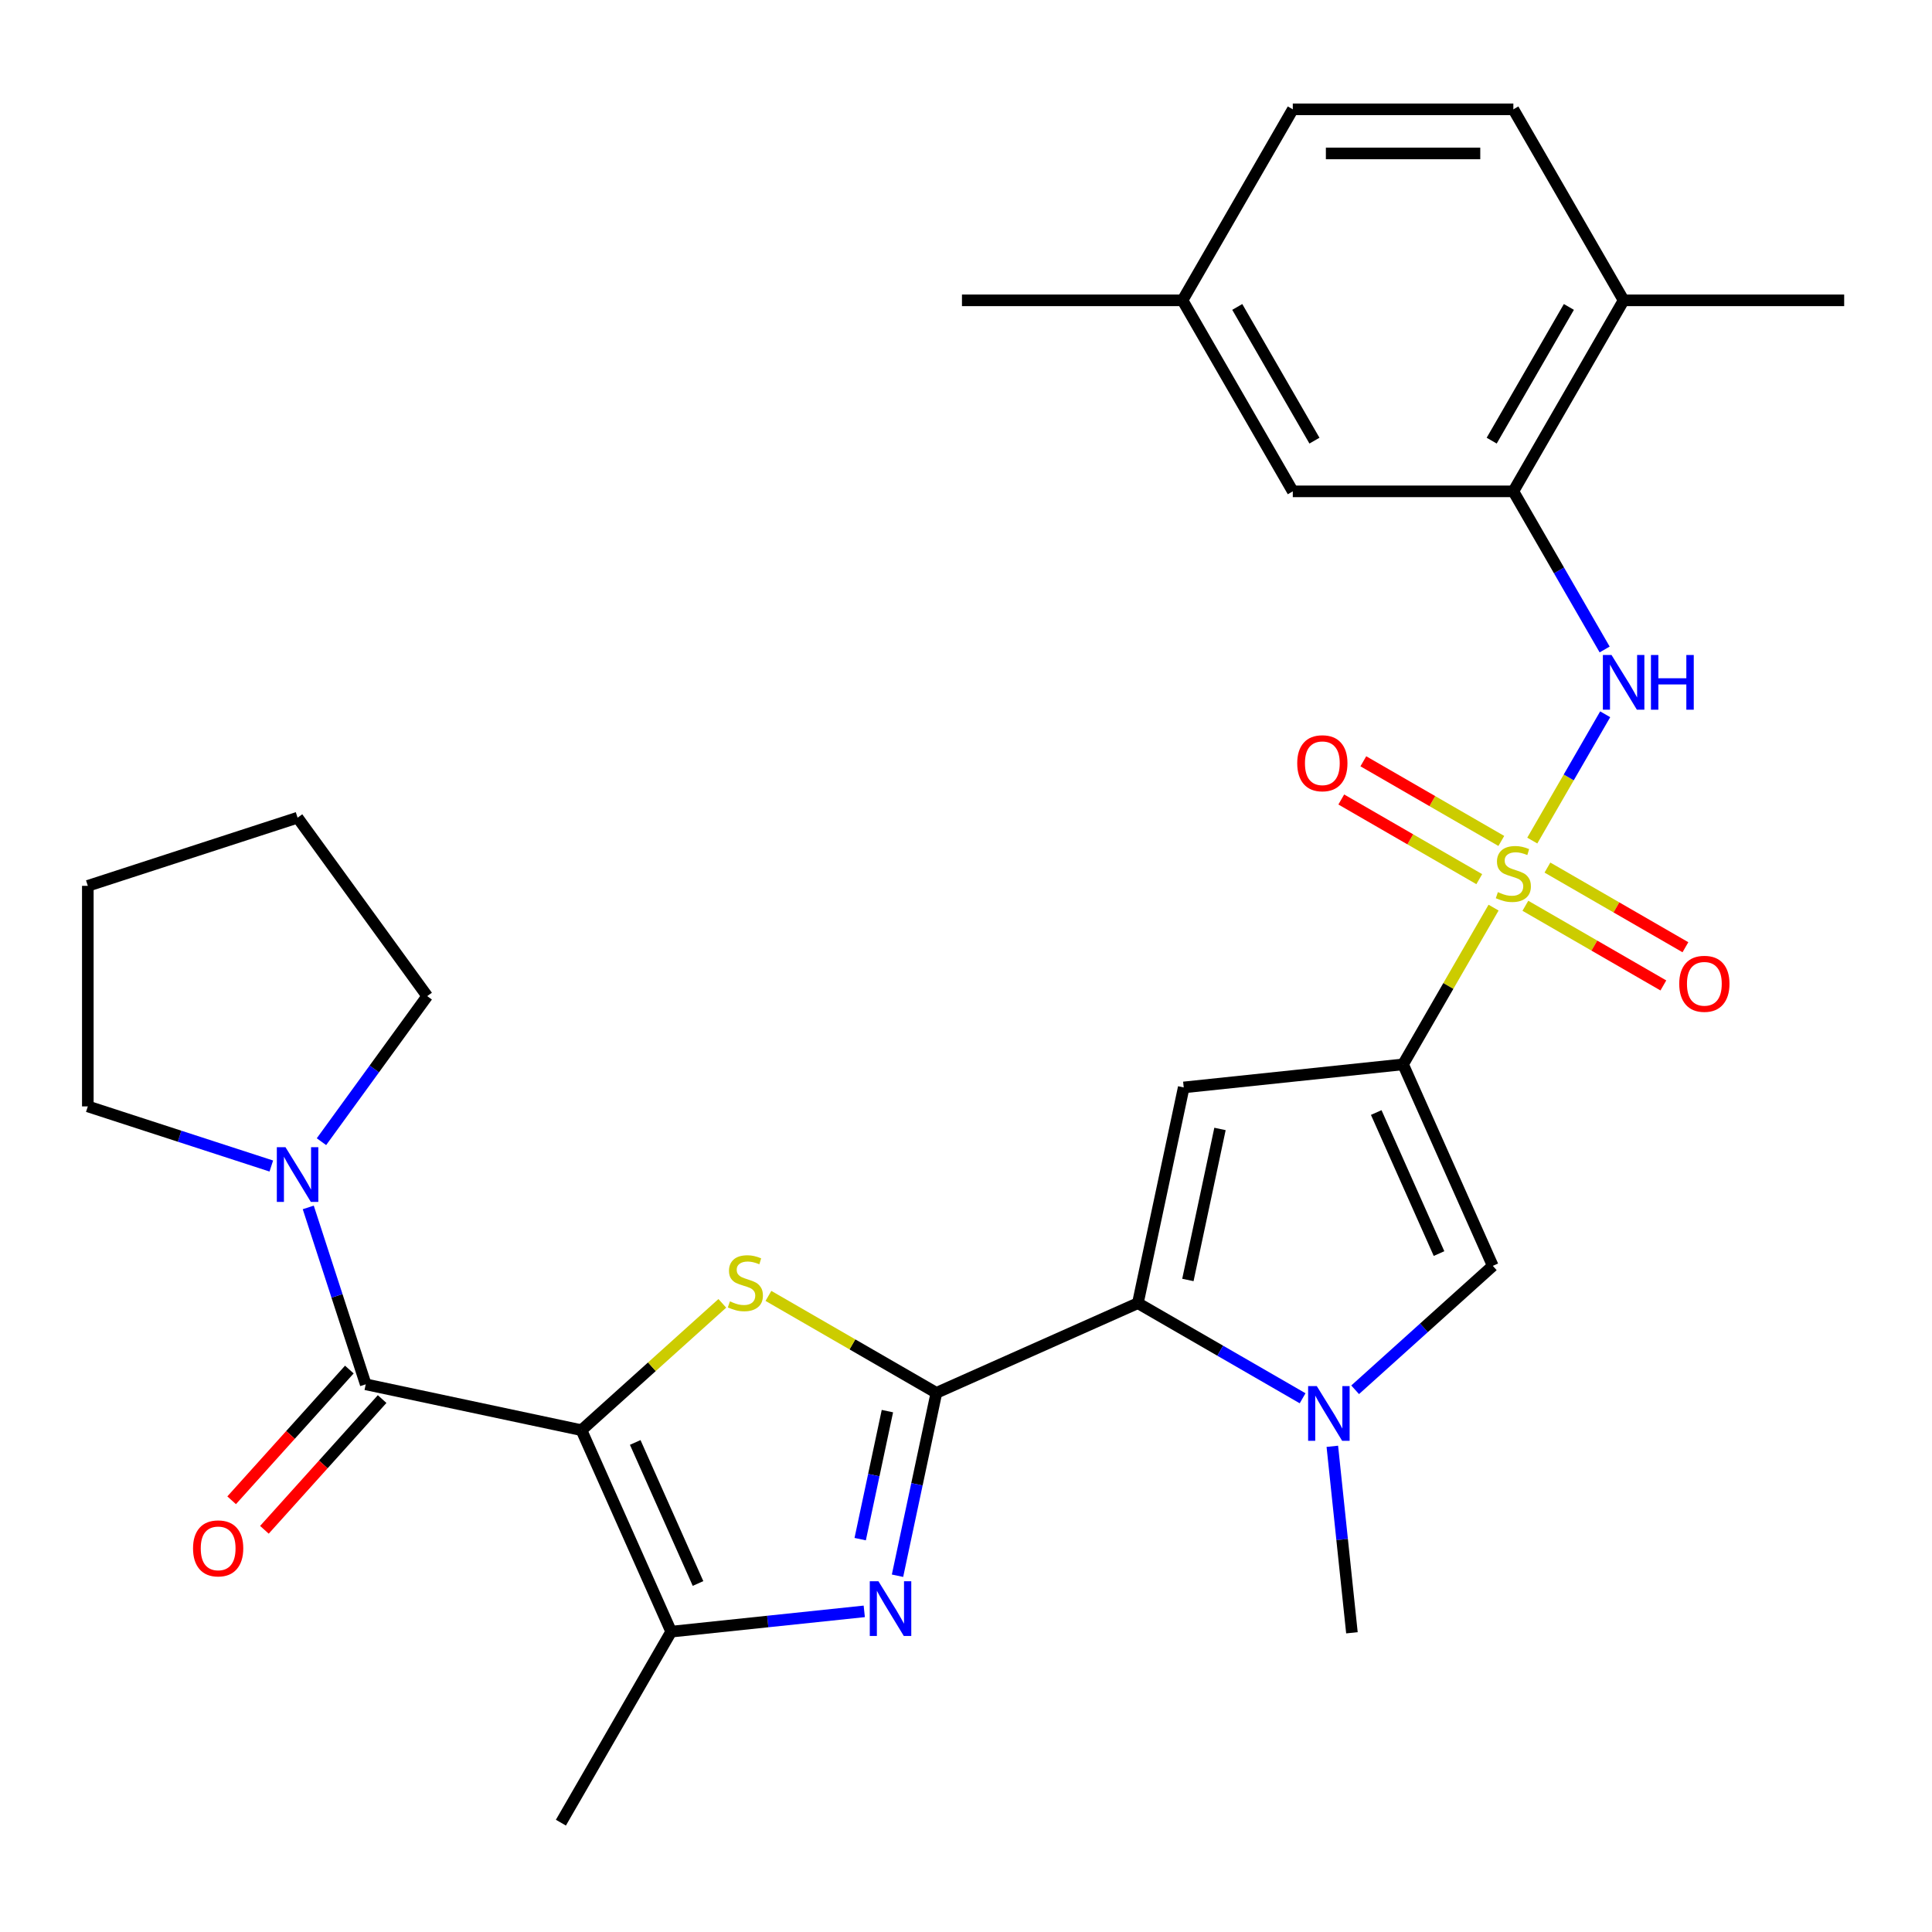 <?xml version='1.0' encoding='iso-8859-1'?>
<svg version='1.1' baseProfile='full'
              xmlns='http://www.w3.org/2000/svg'
                      xmlns:rdkit='http://www.rdkit.org/xml'
                      xmlns:xlink='http://www.w3.org/1999/xlink'
                  xml:space='preserve'
width='1000px' height='1000px' viewBox='0 0 1000 1000'>
<!-- END OF HEADER -->
<rect style='opacity:1.0;fill:#FFFFFF;stroke:none' width='1000' height='1000' x='0' y='0'> </rect>
<path class='bond-1' d='M 773.068,469.785 L 749.648,510.35' style='fill:none;fill-rule:evenodd;stroke:#CCCC00;stroke-width:6px;stroke-linecap:butt;stroke-linejoin:miter;stroke-opacity:1' />
<path class='bond-1' d='M 749.648,510.35 L 726.227,550.916' style='fill:none;fill-rule:evenodd;stroke:#000000;stroke-width:6px;stroke-linecap:butt;stroke-linejoin:miter;stroke-opacity:1' />
<path class='bond-11' d='M 793.107,435.077 L 811.977,402.394' style='fill:none;fill-rule:evenodd;stroke:#CCCC00;stroke-width:6px;stroke-linecap:butt;stroke-linejoin:miter;stroke-opacity:1' />
<path class='bond-11' d='M 811.977,402.394 L 830.846,369.71' style='fill:none;fill-rule:evenodd;stroke:#0000FF;stroke-width:6px;stroke-linecap:butt;stroke-linejoin:miter;stroke-opacity:1' />
<path class='bond-14' d='M 777.081,435.274 L 741.37,414.657' style='fill:none;fill-rule:evenodd;stroke:#CCCC00;stroke-width:6px;stroke-linecap:butt;stroke-linejoin:miter;stroke-opacity:1' />
<path class='bond-14' d='M 741.37,414.657 L 705.66,394.039' style='fill:none;fill-rule:evenodd;stroke:#FF0000;stroke-width:6px;stroke-linecap:butt;stroke-linejoin:miter;stroke-opacity:1' />
<path class='bond-14' d='M 765.665,455.047 L 729.954,434.43' style='fill:none;fill-rule:evenodd;stroke:#CCCC00;stroke-width:6px;stroke-linecap:butt;stroke-linejoin:miter;stroke-opacity:1' />
<path class='bond-14' d='M 729.954,434.43 L 694.244,413.812' style='fill:none;fill-rule:evenodd;stroke:#FF0000;stroke-width:6px;stroke-linecap:butt;stroke-linejoin:miter;stroke-opacity:1' />
<path class='bond-15' d='M 789.533,468.828 L 825.243,489.445' style='fill:none;fill-rule:evenodd;stroke:#CCCC00;stroke-width:6px;stroke-linecap:butt;stroke-linejoin:miter;stroke-opacity:1' />
<path class='bond-15' d='M 825.243,489.445 L 860.954,510.063' style='fill:none;fill-rule:evenodd;stroke:#FF0000;stroke-width:6px;stroke-linecap:butt;stroke-linejoin:miter;stroke-opacity:1' />
<path class='bond-15' d='M 800.949,449.055 L 836.659,469.672' style='fill:none;fill-rule:evenodd;stroke:#CCCC00;stroke-width:6px;stroke-linecap:butt;stroke-linejoin:miter;stroke-opacity:1' />
<path class='bond-15' d='M 836.659,469.672 L 872.37,490.29' style='fill:none;fill-rule:evenodd;stroke:#FF0000;stroke-width:6px;stroke-linecap:butt;stroke-linejoin:miter;stroke-opacity:1' />
<path class='bond-0' d='M 300.968,740.253 L 337.419,707.432' style='fill:none;fill-rule:evenodd;stroke:#000000;stroke-width:6px;stroke-linecap:butt;stroke-linejoin:miter;stroke-opacity:1' />
<path class='bond-0' d='M 337.419,707.432 L 373.871,674.612' style='fill:none;fill-rule:evenodd;stroke:#CCCC00;stroke-width:6px;stroke-linecap:butt;stroke-linejoin:miter;stroke-opacity:1' />
<path class='bond-7' d='M 300.968,740.253 L 189.303,716.518' style='fill:none;fill-rule:evenodd;stroke:#000000;stroke-width:6px;stroke-linecap:butt;stroke-linejoin:miter;stroke-opacity:1' />
<path class='bond-32' d='M 300.968,740.253 L 347.4,844.543' style='fill:none;fill-rule:evenodd;stroke:#000000;stroke-width:6px;stroke-linecap:butt;stroke-linejoin:miter;stroke-opacity:1' />
<path class='bond-32' d='M 328.791,746.61 L 361.293,819.613' style='fill:none;fill-rule:evenodd;stroke:#000000;stroke-width:6px;stroke-linecap:butt;stroke-linejoin:miter;stroke-opacity:1' />
<path class='bond-6' d='M 726.227,550.916 L 612.694,562.849' style='fill:none;fill-rule:evenodd;stroke:#000000;stroke-width:6px;stroke-linecap:butt;stroke-linejoin:miter;stroke-opacity:1' />
<path class='bond-10' d='M 726.227,550.916 L 772.66,655.205' style='fill:none;fill-rule:evenodd;stroke:#000000;stroke-width:6px;stroke-linecap:butt;stroke-linejoin:miter;stroke-opacity:1' />
<path class='bond-10' d='M 712.334,575.846 L 744.837,648.848' style='fill:none;fill-rule:evenodd;stroke:#000000;stroke-width:6px;stroke-linecap:butt;stroke-linejoin:miter;stroke-opacity:1' />
<path class='bond-2' d='M 484.669,720.946 L 588.959,674.513' style='fill:none;fill-rule:evenodd;stroke:#000000;stroke-width:6px;stroke-linecap:butt;stroke-linejoin:miter;stroke-opacity:1' />
<path class='bond-3' d='M 484.669,720.946 L 441.204,695.851' style='fill:none;fill-rule:evenodd;stroke:#000000;stroke-width:6px;stroke-linecap:butt;stroke-linejoin:miter;stroke-opacity:1' />
<path class='bond-3' d='M 441.204,695.851 L 397.738,670.756' style='fill:none;fill-rule:evenodd;stroke:#CCCC00;stroke-width:6px;stroke-linecap:butt;stroke-linejoin:miter;stroke-opacity:1' />
<path class='bond-5' d='M 484.669,720.946 L 474.61,768.271' style='fill:none;fill-rule:evenodd;stroke:#000000;stroke-width:6px;stroke-linecap:butt;stroke-linejoin:miter;stroke-opacity:1' />
<path class='bond-5' d='M 474.61,768.271 L 464.551,815.596' style='fill:none;fill-rule:evenodd;stroke:#0000FF;stroke-width:6px;stroke-linecap:butt;stroke-linejoin:miter;stroke-opacity:1' />
<path class='bond-5' d='M 459.318,730.396 L 452.277,763.524' style='fill:none;fill-rule:evenodd;stroke:#000000;stroke-width:6px;stroke-linecap:butt;stroke-linejoin:miter;stroke-opacity:1' />
<path class='bond-5' d='M 452.277,763.524 L 445.235,796.652' style='fill:none;fill-rule:evenodd;stroke:#0000FF;stroke-width:6px;stroke-linecap:butt;stroke-linejoin:miter;stroke-opacity:1' />
<path class='bond-4' d='M 588.959,674.513 L 612.694,562.849' style='fill:none;fill-rule:evenodd;stroke:#000000;stroke-width:6px;stroke-linecap:butt;stroke-linejoin:miter;stroke-opacity:1' />
<path class='bond-4' d='M 614.852,662.51 L 631.466,584.345' style='fill:none;fill-rule:evenodd;stroke:#000000;stroke-width:6px;stroke-linecap:butt;stroke-linejoin:miter;stroke-opacity:1' />
<path class='bond-30' d='M 588.959,674.513 L 631.594,699.128' style='fill:none;fill-rule:evenodd;stroke:#000000;stroke-width:6px;stroke-linecap:butt;stroke-linejoin:miter;stroke-opacity:1' />
<path class='bond-30' d='M 631.594,699.128 L 674.229,723.744' style='fill:none;fill-rule:evenodd;stroke:#0000FF;stroke-width:6px;stroke-linecap:butt;stroke-linejoin:miter;stroke-opacity:1' />
<path class='bond-8' d='M 447.34,834.039 L 397.37,839.291' style='fill:none;fill-rule:evenodd;stroke:#0000FF;stroke-width:6px;stroke-linecap:butt;stroke-linejoin:miter;stroke-opacity:1' />
<path class='bond-8' d='M 397.37,839.291 L 347.4,844.543' style='fill:none;fill-rule:evenodd;stroke:#000000;stroke-width:6px;stroke-linecap:butt;stroke-linejoin:miter;stroke-opacity:1' />
<path class='bond-12' d='M 189.303,716.518 L 174.429,670.74' style='fill:none;fill-rule:evenodd;stroke:#000000;stroke-width:6px;stroke-linecap:butt;stroke-linejoin:miter;stroke-opacity:1' />
<path class='bond-12' d='M 174.429,670.74 L 159.554,624.961' style='fill:none;fill-rule:evenodd;stroke:#0000FF;stroke-width:6px;stroke-linecap:butt;stroke-linejoin:miter;stroke-opacity:1' />
<path class='bond-16' d='M 180.82,708.88 L 150.358,742.711' style='fill:none;fill-rule:evenodd;stroke:#000000;stroke-width:6px;stroke-linecap:butt;stroke-linejoin:miter;stroke-opacity:1' />
<path class='bond-16' d='M 150.358,742.711 L 119.896,776.542' style='fill:none;fill-rule:evenodd;stroke:#FF0000;stroke-width:6px;stroke-linecap:butt;stroke-linejoin:miter;stroke-opacity:1' />
<path class='bond-16' d='M 197.787,724.157 L 167.325,757.989' style='fill:none;fill-rule:evenodd;stroke:#000000;stroke-width:6px;stroke-linecap:butt;stroke-linejoin:miter;stroke-opacity:1' />
<path class='bond-16' d='M 167.325,757.989 L 136.863,791.82' style='fill:none;fill-rule:evenodd;stroke:#FF0000;stroke-width:6px;stroke-linecap:butt;stroke-linejoin:miter;stroke-opacity:1' />
<path class='bond-23' d='M 347.4,844.543 L 290.321,943.408' style='fill:none;fill-rule:evenodd;stroke:#000000;stroke-width:6px;stroke-linecap:butt;stroke-linejoin:miter;stroke-opacity:1' />
<path class='bond-9' d='M 701.417,719.352 L 737.039,687.279' style='fill:none;fill-rule:evenodd;stroke:#0000FF;stroke-width:6px;stroke-linecap:butt;stroke-linejoin:miter;stroke-opacity:1' />
<path class='bond-9' d='M 737.039,687.279 L 772.66,655.205' style='fill:none;fill-rule:evenodd;stroke:#000000;stroke-width:6px;stroke-linecap:butt;stroke-linejoin:miter;stroke-opacity:1' />
<path class='bond-21' d='M 689.612,748.606 L 694.684,796.866' style='fill:none;fill-rule:evenodd;stroke:#0000FF;stroke-width:6px;stroke-linecap:butt;stroke-linejoin:miter;stroke-opacity:1' />
<path class='bond-21' d='M 694.684,796.866 L 699.756,845.126' style='fill:none;fill-rule:evenodd;stroke:#000000;stroke-width:6px;stroke-linecap:butt;stroke-linejoin:miter;stroke-opacity:1' />
<path class='bond-13' d='M 830.563,336.172 L 806.935,295.247' style='fill:none;fill-rule:evenodd;stroke:#0000FF;stroke-width:6px;stroke-linecap:butt;stroke-linejoin:miter;stroke-opacity:1' />
<path class='bond-13' d='M 806.935,295.247 L 783.307,254.322' style='fill:none;fill-rule:evenodd;stroke:#000000;stroke-width:6px;stroke-linecap:butt;stroke-linejoin:miter;stroke-opacity:1' />
<path class='bond-24' d='M 140.432,603.53 L 92.943,588.1' style='fill:none;fill-rule:evenodd;stroke:#0000FF;stroke-width:6px;stroke-linecap:butt;stroke-linejoin:miter;stroke-opacity:1' />
<path class='bond-24' d='M 92.943,588.1 L 45.455,572.67' style='fill:none;fill-rule:evenodd;stroke:#000000;stroke-width:6px;stroke-linecap:butt;stroke-linejoin:miter;stroke-opacity:1' />
<path class='bond-25' d='M 166.388,590.933 L 193.757,553.261' style='fill:none;fill-rule:evenodd;stroke:#0000FF;stroke-width:6px;stroke-linecap:butt;stroke-linejoin:miter;stroke-opacity:1' />
<path class='bond-25' d='M 193.757,553.261 L 221.127,515.59' style='fill:none;fill-rule:evenodd;stroke:#000000;stroke-width:6px;stroke-linecap:butt;stroke-linejoin:miter;stroke-opacity:1' />
<path class='bond-17' d='M 783.307,254.322 L 840.386,155.457' style='fill:none;fill-rule:evenodd;stroke:#000000;stroke-width:6px;stroke-linecap:butt;stroke-linejoin:miter;stroke-opacity:1' />
<path class='bond-17' d='M 772.096,228.076 L 812.052,158.871' style='fill:none;fill-rule:evenodd;stroke:#000000;stroke-width:6px;stroke-linecap:butt;stroke-linejoin:miter;stroke-opacity:1' />
<path class='bond-18' d='M 783.307,254.322 L 669.148,254.322' style='fill:none;fill-rule:evenodd;stroke:#000000;stroke-width:6px;stroke-linecap:butt;stroke-linejoin:miter;stroke-opacity:1' />
<path class='bond-19' d='M 840.386,155.457 L 783.307,56.592' style='fill:none;fill-rule:evenodd;stroke:#000000;stroke-width:6px;stroke-linecap:butt;stroke-linejoin:miter;stroke-opacity:1' />
<path class='bond-26' d='M 840.386,155.457 L 954.545,155.457' style='fill:none;fill-rule:evenodd;stroke:#000000;stroke-width:6px;stroke-linecap:butt;stroke-linejoin:miter;stroke-opacity:1' />
<path class='bond-20' d='M 669.148,254.322 L 612.068,155.457' style='fill:none;fill-rule:evenodd;stroke:#000000;stroke-width:6px;stroke-linecap:butt;stroke-linejoin:miter;stroke-opacity:1' />
<path class='bond-20' d='M 680.359,228.076 L 640.403,158.871' style='fill:none;fill-rule:evenodd;stroke:#000000;stroke-width:6px;stroke-linecap:butt;stroke-linejoin:miter;stroke-opacity:1' />
<path class='bond-31' d='M 783.307,56.592 L 669.148,56.592' style='fill:none;fill-rule:evenodd;stroke:#000000;stroke-width:6px;stroke-linecap:butt;stroke-linejoin:miter;stroke-opacity:1' />
<path class='bond-31' d='M 766.183,79.424 L 686.272,79.424' style='fill:none;fill-rule:evenodd;stroke:#000000;stroke-width:6px;stroke-linecap:butt;stroke-linejoin:miter;stroke-opacity:1' />
<path class='bond-22' d='M 612.068,155.457 L 669.148,56.592' style='fill:none;fill-rule:evenodd;stroke:#000000;stroke-width:6px;stroke-linecap:butt;stroke-linejoin:miter;stroke-opacity:1' />
<path class='bond-27' d='M 612.068,155.457 L 497.909,155.457' style='fill:none;fill-rule:evenodd;stroke:#000000;stroke-width:6px;stroke-linecap:butt;stroke-linejoin:miter;stroke-opacity:1' />
<path class='bond-28' d='M 45.455,572.67 L 45.455,458.511' style='fill:none;fill-rule:evenodd;stroke:#000000;stroke-width:6px;stroke-linecap:butt;stroke-linejoin:miter;stroke-opacity:1' />
<path class='bond-29' d='M 221.127,515.59 L 154.026,423.233' style='fill:none;fill-rule:evenodd;stroke:#000000;stroke-width:6px;stroke-linecap:butt;stroke-linejoin:miter;stroke-opacity:1' />
<path class='bond-33' d='M 45.455,458.511 L 154.026,423.233' style='fill:none;fill-rule:evenodd;stroke:#000000;stroke-width:6px;stroke-linecap:butt;stroke-linejoin:miter;stroke-opacity:1' />
<path  class='atom-0' d='M 775.307 461.771
Q 775.627 461.891, 776.947 462.451
Q 778.267 463.011, 779.707 463.371
Q 781.187 463.691, 782.627 463.691
Q 785.307 463.691, 786.867 462.411
Q 788.427 461.091, 788.427 458.811
Q 788.427 457.251, 787.627 456.291
Q 786.867 455.331, 785.667 454.811
Q 784.467 454.291, 782.467 453.691
Q 779.947 452.931, 778.427 452.211
Q 776.947 451.491, 775.867 449.971
Q 774.827 448.451, 774.827 445.891
Q 774.827 442.331, 777.227 440.131
Q 779.667 437.931, 784.467 437.931
Q 787.747 437.931, 791.467 439.491
L 790.547 442.571
Q 787.147 441.171, 784.587 441.171
Q 781.827 441.171, 780.307 442.331
Q 778.787 443.451, 778.827 445.411
Q 778.827 446.931, 779.587 447.851
Q 780.387 448.771, 781.507 449.291
Q 782.667 449.811, 784.587 450.411
Q 787.147 451.211, 788.667 452.011
Q 790.187 452.811, 791.267 454.451
Q 792.387 456.051, 792.387 458.811
Q 792.387 462.731, 789.747 464.851
Q 787.147 466.931, 782.787 466.931
Q 780.267 466.931, 778.347 466.371
Q 776.467 465.851, 774.227 464.931
L 775.307 461.771
' fill='#CCCC00'/>
<path  class='atom-4' d='M 377.804 673.586
Q 378.124 673.706, 379.444 674.266
Q 380.764 674.826, 382.204 675.186
Q 383.684 675.506, 385.124 675.506
Q 387.804 675.506, 389.364 674.226
Q 390.924 672.906, 390.924 670.626
Q 390.924 669.066, 390.124 668.106
Q 389.364 667.146, 388.164 666.626
Q 386.964 666.106, 384.964 665.506
Q 382.444 664.746, 380.924 664.026
Q 379.444 663.306, 378.364 661.786
Q 377.324 660.266, 377.324 657.706
Q 377.324 654.146, 379.724 651.946
Q 382.164 649.746, 386.964 649.746
Q 390.244 649.746, 393.964 651.306
L 393.044 654.386
Q 389.644 652.986, 387.084 652.986
Q 384.324 652.986, 382.804 654.146
Q 381.284 655.266, 381.324 657.226
Q 381.324 658.746, 382.084 659.666
Q 382.884 660.586, 384.004 661.106
Q 385.164 661.626, 387.084 662.226
Q 389.644 663.026, 391.164 663.826
Q 392.684 664.626, 393.764 666.266
Q 394.884 667.866, 394.884 670.626
Q 394.884 674.546, 392.244 676.666
Q 389.644 678.746, 385.284 678.746
Q 382.764 678.746, 380.844 678.186
Q 378.964 677.666, 376.724 676.746
L 377.804 673.586
' fill='#CCCC00'/>
<path  class='atom-6' d='M 454.674 818.45
L 463.954 833.45
Q 464.874 834.93, 466.354 837.61
Q 467.834 840.29, 467.914 840.45
L 467.914 818.45
L 471.674 818.45
L 471.674 846.77
L 467.794 846.77
L 457.834 830.37
Q 456.674 828.45, 455.434 826.25
Q 454.234 824.05, 453.874 823.37
L 453.874 846.77
L 450.194 846.77
L 450.194 818.45
L 454.674 818.45
' fill='#0000FF'/>
<path  class='atom-10' d='M 681.563 717.432
L 690.843 732.432
Q 691.763 733.912, 693.243 736.592
Q 694.723 739.272, 694.803 739.432
L 694.803 717.432
L 698.563 717.432
L 698.563 745.752
L 694.683 745.752
L 684.723 729.352
Q 683.563 727.432, 682.323 725.232
Q 681.123 723.032, 680.763 722.352
L 680.763 745.752
L 677.083 745.752
L 677.083 717.432
L 681.563 717.432
' fill='#0000FF'/>
<path  class='atom-12' d='M 834.126 339.026
L 843.406 354.026
Q 844.326 355.506, 845.806 358.186
Q 847.286 360.866, 847.366 361.026
L 847.366 339.026
L 851.126 339.026
L 851.126 367.346
L 847.246 367.346
L 837.286 350.946
Q 836.126 349.026, 834.886 346.826
Q 833.686 344.626, 833.326 343.946
L 833.326 367.346
L 829.646 367.346
L 829.646 339.026
L 834.126 339.026
' fill='#0000FF'/>
<path  class='atom-12' d='M 854.526 339.026
L 858.366 339.026
L 858.366 351.066
L 872.846 351.066
L 872.846 339.026
L 876.686 339.026
L 876.686 367.346
L 872.846 367.346
L 872.846 354.266
L 858.366 354.266
L 858.366 367.346
L 854.526 367.346
L 854.526 339.026
' fill='#0000FF'/>
<path  class='atom-13' d='M 147.766 593.787
L 157.046 608.787
Q 157.966 610.267, 159.446 612.947
Q 160.926 615.627, 161.006 615.787
L 161.006 593.787
L 164.766 593.787
L 164.766 622.107
L 160.886 622.107
L 150.926 605.707
Q 149.766 603.787, 148.526 601.587
Q 147.326 599.387, 146.966 598.707
L 146.966 622.107
L 143.286 622.107
L 143.286 593.787
L 147.766 593.787
' fill='#0000FF'/>
<path  class='atom-15' d='M 671.442 395.051
Q 671.442 388.251, 674.802 384.451
Q 678.162 380.651, 684.442 380.651
Q 690.722 380.651, 694.082 384.451
Q 697.442 388.251, 697.442 395.051
Q 697.442 401.931, 694.042 405.851
Q 690.642 409.731, 684.442 409.731
Q 678.202 409.731, 674.802 405.851
Q 671.442 401.971, 671.442 395.051
M 684.442 406.531
Q 688.762 406.531, 691.082 403.651
Q 693.442 400.731, 693.442 395.051
Q 693.442 389.491, 691.082 386.691
Q 688.762 383.851, 684.442 383.851
Q 680.122 383.851, 677.762 386.651
Q 675.442 389.451, 675.442 395.051
Q 675.442 400.771, 677.762 403.651
Q 680.122 406.531, 684.442 406.531
' fill='#FF0000'/>
<path  class='atom-16' d='M 869.172 509.211
Q 869.172 502.411, 872.532 498.611
Q 875.892 494.811, 882.172 494.811
Q 888.452 494.811, 891.812 498.611
Q 895.172 502.411, 895.172 509.211
Q 895.172 516.091, 891.772 520.011
Q 888.372 523.891, 882.172 523.891
Q 875.932 523.891, 872.532 520.011
Q 869.172 516.131, 869.172 509.211
M 882.172 520.691
Q 886.492 520.691, 888.812 517.811
Q 891.172 514.891, 891.172 509.211
Q 891.172 503.651, 888.812 500.851
Q 886.492 498.011, 882.172 498.011
Q 877.852 498.011, 875.492 500.811
Q 873.172 503.611, 873.172 509.211
Q 873.172 514.931, 875.492 517.811
Q 877.852 520.691, 882.172 520.691
' fill='#FF0000'/>
<path  class='atom-17' d='M 99.916 801.435
Q 99.916 794.635, 103.276 790.835
Q 106.636 787.035, 112.916 787.035
Q 119.196 787.035, 122.556 790.835
Q 125.916 794.635, 125.916 801.435
Q 125.916 808.315, 122.516 812.235
Q 119.116 816.115, 112.916 816.115
Q 106.676 816.115, 103.276 812.235
Q 99.916 808.355, 99.916 801.435
M 112.916 812.915
Q 117.236 812.915, 119.556 810.035
Q 121.916 807.115, 121.916 801.435
Q 121.916 795.875, 119.556 793.075
Q 117.236 790.235, 112.916 790.235
Q 108.596 790.235, 106.236 793.035
Q 103.916 795.835, 103.916 801.435
Q 103.916 807.155, 106.236 810.035
Q 108.596 812.915, 112.916 812.915
' fill='#FF0000'/>
</svg>
